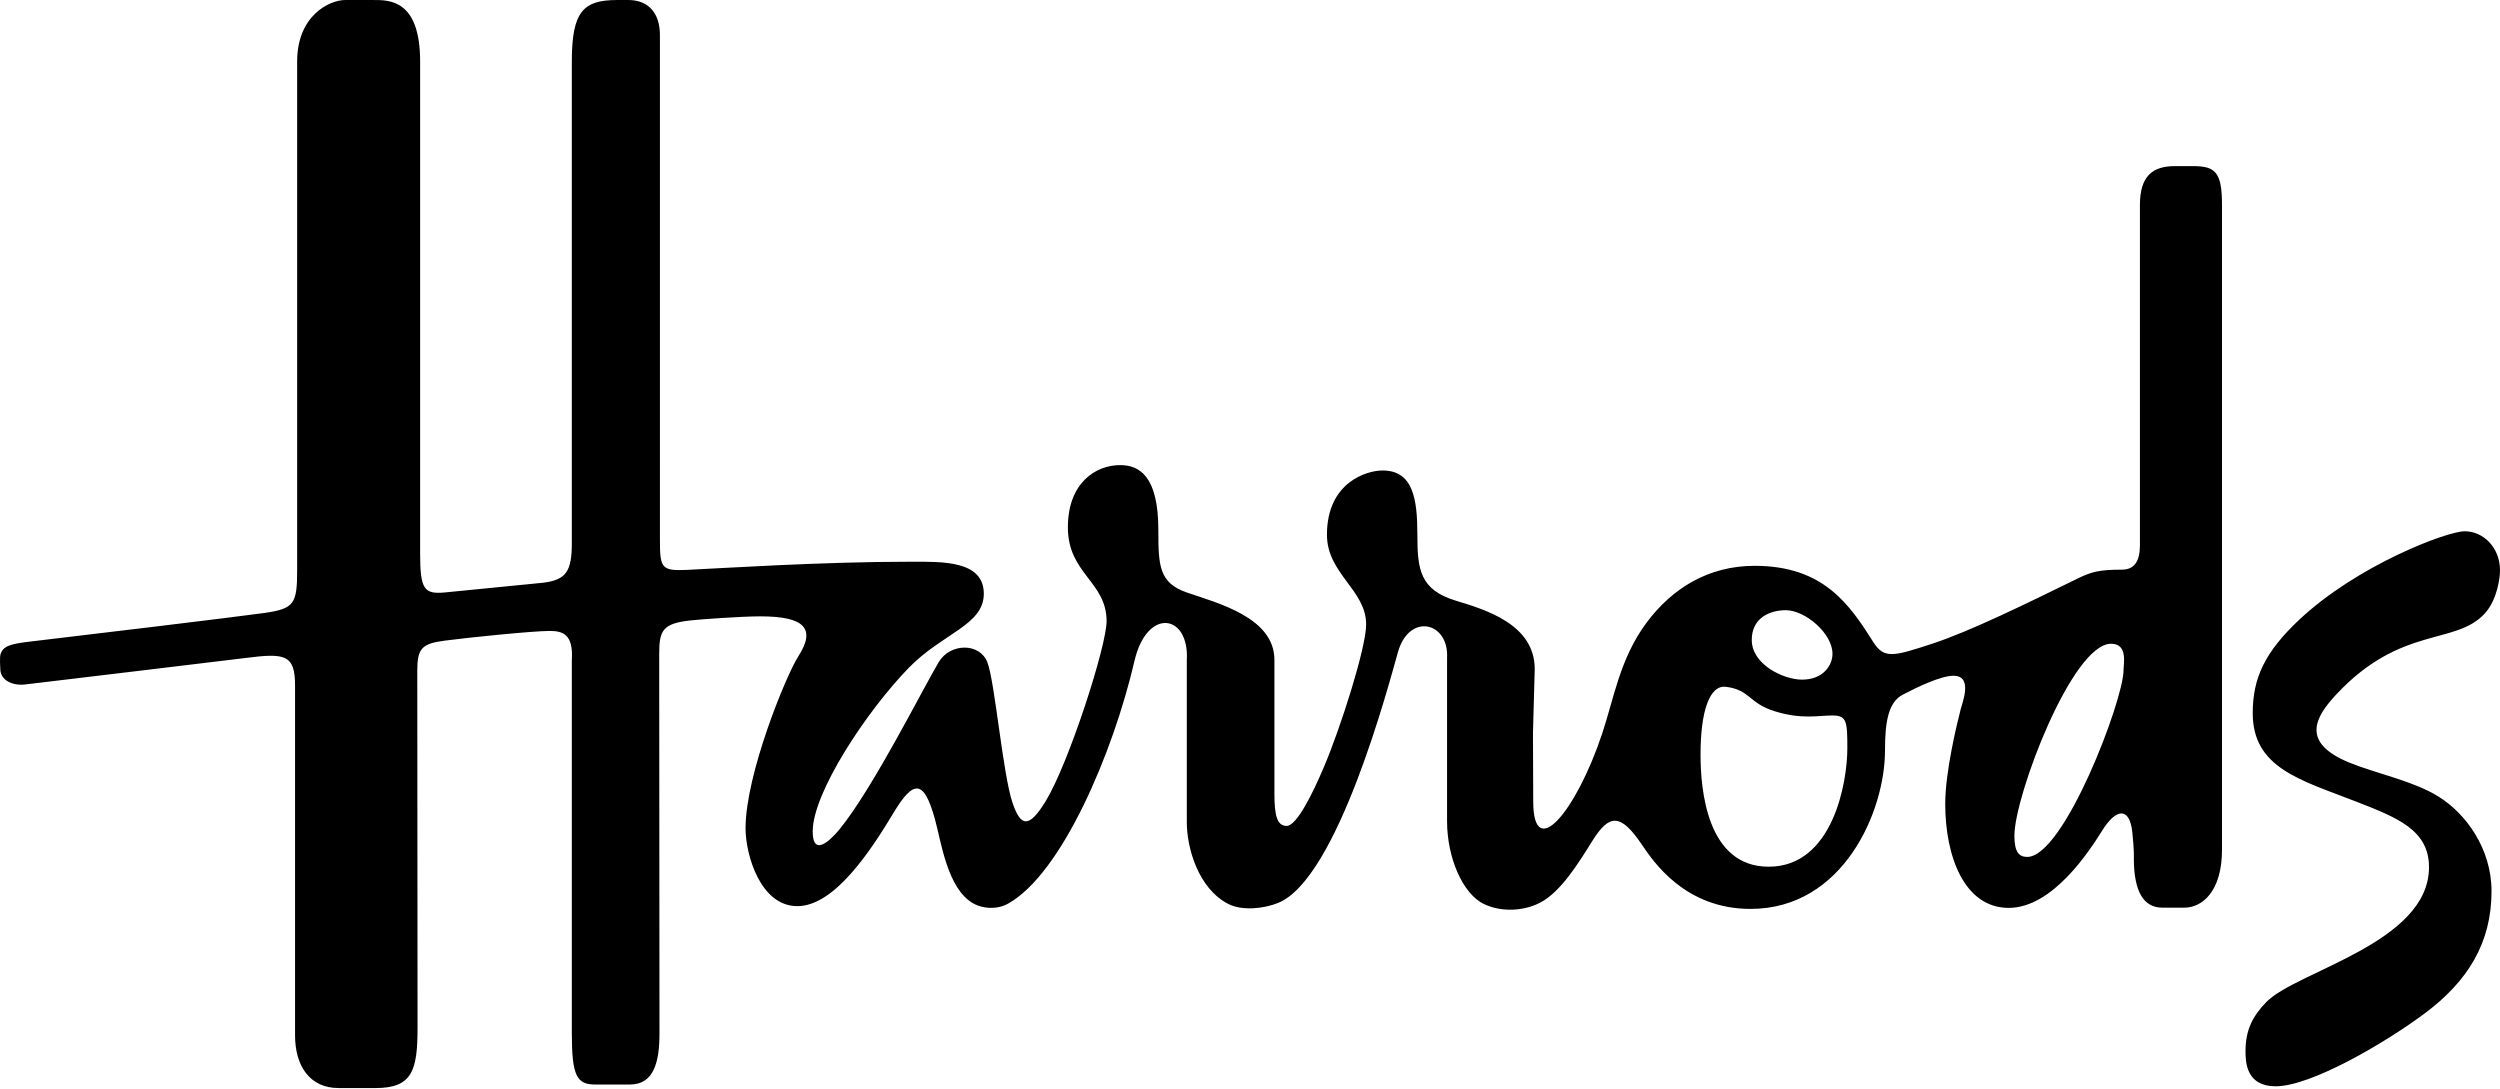 <svg xmlns="http://www.w3.org/2000/svg" viewBox="0 0 248 108">
  <defs/>
  <path fill="#000" fill-rule="nonzero" d="M228.067 61.493c-3.376 3.184-4.597 5.743-4.597 9.255 0 5.453 4.78 6.635 10.27 8.774 4.075 1.586 7.217 2.815 7.217 6.504 0 7.528-13.168 10.303-16.148 13.385-1.364 1.413-2.054 2.782-2.054 4.865 0 1.082.064 3.484 2.983 3.484 3.524 0 10.855-4.297 14.774-7.217 4.33-3.219 6.647-7.045 6.647-12.13 0-4.236-2.543-7.725-5.31-9.426-2.481-1.528-6.152-2.261-8.776-3.329-4.863-1.988-3.43-4.504-1.32-6.765 6.461-6.912 11.854-4.829 14.764-8.067 1.233-1.38 1.484-3.573 1.484-4.237 0-2.303-1.679-3.888-3.507-3.888-1.772 0-10.695 3.389-16.426 8.792zm-18.652 2.367c1.693 0 1.239 1.965 1.239 2.643 0 2.916-5.895 18.503-9.555 18.503-.815 0-1.271-.481-1.271-2.106 0-3.934 5.719-19.04 9.586-19.04zm-38.202 4.272c2.417.301 2.232 1.625 4.879 2.437 2.645.814 4.27.406 5.69.406 1.428 0 1.474.612 1.474 3.258 0 3.387-1.43 11.744-7.804 11.744-6.166 0-6.759-7.741-6.759-11.136 0-4.272.893-6.917 2.52-6.709zm2.562-4.651c0-2.17 1.758-2.949 3.383-2.949 1.899 0 4.624 2.286 4.624 4.322 0 1.15-.924 2.566-3.024 2.566-1.83 0-4.983-1.499-4.983-3.938zM33.57 107.936h3.683c3.687 0 4.168-1.783 4.168-6.05 0 0-.027-33.095-.027-35.329 0-2.236.446-2.699 2.695-3.001 2.263-.307 8.792-.966 10.424-.966 1.331 0 2.375.323 2.212 2.898v37.008c0 4.276.502 5.088 2.34 5.088h3.428c2.413 0 2.927-2.309 2.927-5.088 0-2.442-.027-34.973-.027-37.619 0-2.309.321-3.018 3.049-3.325.891-.106 5.08-.41 6.966-.41 4.378 0 5.571 1.188 3.787 3.965-1.221 1.901-5.236 11.7-5.236 17.06 0 2.638 1.474 7.723 5.136 7.723 3.658 0 7.234-5.408 9.557-9.279 1.981-3.302 2.995-3.242 4.062.535.64 2.234 1.225 7.051 3.882 8.5.877.479 2.27.634 3.424-.017 5.314-2.978 10.405-14.95 12.521-24.068 1.244-5.345 5.457-4.645 5.19-.077v16.092c0 2.537 1.14 6.579 4.125 8.102 1.366.694 3.522.468 4.941-.111 5.915-2.408 10.969-21.676 11.879-24.872 1.121-3.955 5.078-3.01 4.873.587v16.19c0 3.608 1.55 7.217 3.683 8.22 1.733.816 3.919.692 5.532-.139 2.077-1.061 3.857-3.994 5.225-6.177 1.685-2.684 2.798-2.665 4.883.41 1.142 1.689 4.276 6.378 10.78 6.378 9.215 0 13.34-9.7 13.34-15.707 0-2.84.325-4.79 1.754-5.54 1.501-.788 3.805-1.882 5.035-1.882 1.95 0 .908 2.589.711 3.354-.381 1.501-1.525 6.177-1.525 9.354 0 5.221 1.899 10.32 6.303 10.32 4.367 0 8.032-5.694 9.255-7.65 1.455-2.34 2.746-2.284 2.999.128.205 1.934.153 2.593.153 2.593 0 3.389 1.014 4.906 2.823 4.906h2.185c1.778 0 3.737-1.611 3.737-5.748V20.342c0-3.256-.643-3.863-2.875-3.863h-1.799c-2.243 0-3.468 1.014-3.468 3.863V54.093c0 1.629-.578 2.417-1.797 2.417-2.212 0-3.026.22-4.293.837-4.985 2.44-10.747 5.283-14.569 6.529-3.752 1.221-4.703 1.517-5.772-.155-2.344-3.696-4.898-7.592-11.792-7.592-4.618 0-8.195 2.259-10.71 5.629-2.663 3.573-3.242 7.518-4.413 11.02-2.591 7.766-6.838 12.789-6.838 6.732l-.025-6.809.174-6.33c0-4.45-4.908-5.897-7.826-6.784-3.544-1.082-3.816-3.053-3.816-6.535 0-3.526-.406-6.38-3.455-6.38-1.557 0-5.515 1.161-5.515 6.38 0 3.861 3.888 5.466 3.888 8.896 0 2.311-2.547 10.291-4.197 14.157-1.088 2.57-2.682 5.826-3.689 5.826-.958 0-1.213-1.055-1.213-3.181V65.458c0-4.195-5.594-5.617-8.691-6.684-2.763-.953-2.823-2.678-2.823-6.201 0-5.356-1.888-6.434-3.789-6.434-2.437 0-5.186 1.772-5.186 6.179 0 4.597 3.841 5.387 3.841 9.302 0 2.466-3.76 14.129-6.05 17.871-1.648 2.682-2.462 2.556-3.281.151-.964-2.831-1.739-11.934-2.491-13.928-.734-1.959-3.679-1.957-4.834-.029-1.575 2.645-6.527 12.534-9.833 16.575-.261.317-2.665 3.262-2.665.205 0-3.799 5.285-11.845 9.53-16.219 3.345-3.443 7.443-4.222 7.443-7.348 0-3.318-4.164-3.175-7.213-3.175-9.029 0-18.963.661-22.267.812-2.58.12-2.649-.234-2.649-3.153V3.461c0-2.006-1.007-3.461-3.146-3.461-.029 0-1.092.002-1.092.002-3.356 0-4.502 1.119-4.502 6.104v47.786c0 2.779-.568 3.629-2.823 3.913l-9.787.968c-2.031.178-2.437-.28-2.437-3.864V6.106c0-6.154-3.066-6.104-4.624-6.104h-2.821c-1.496 0-4.755 1.492-4.755 6.104v50.429c0 3.356-.269 3.845-3.256 4.272-2.846.404-18.148 2.236-23.287 2.844-1.905.23-2.645.423-2.891 1.283-.077.272-.029 1.287-.007 1.544.075.999 1.181 1.569 2.466 1.42 2.651-.305 21.79-2.618 21.79-2.618 3.946-.508 4.977-.388 4.977 2.719v34.697c0 3.115 1.517 5.236 4.301 5.236"/>
</svg>
